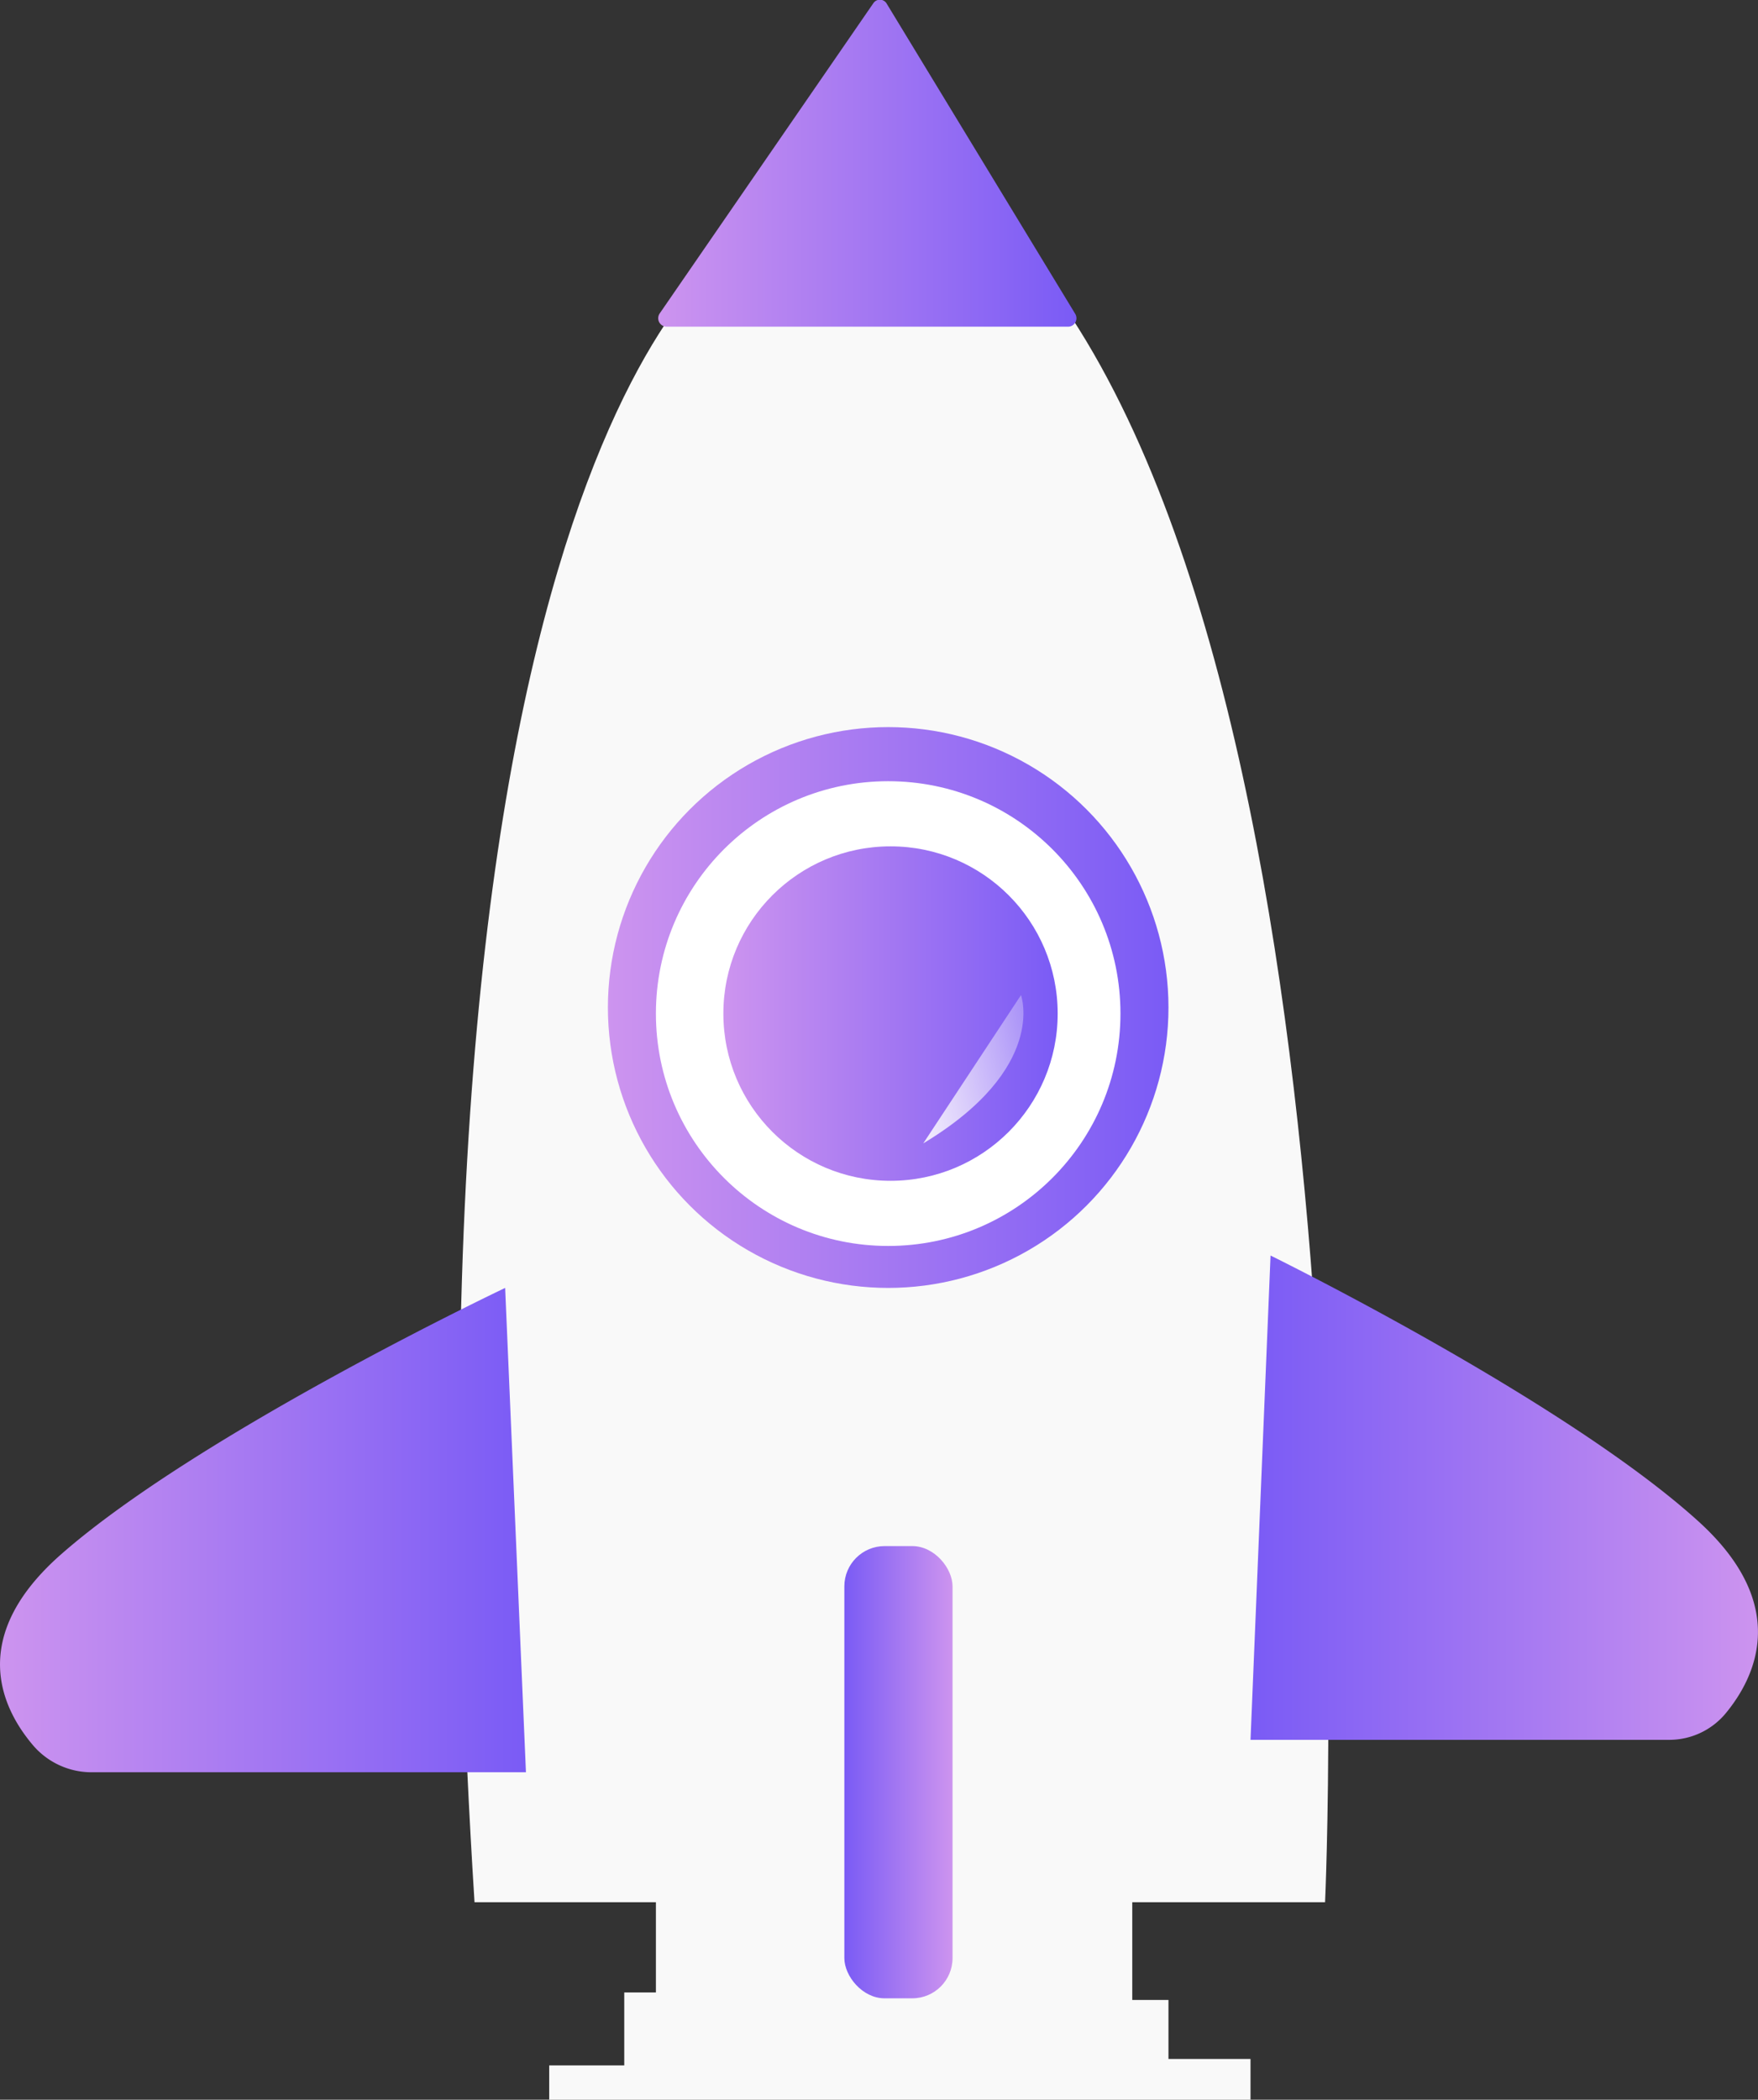 <svg id="rocket" xmlns="http://www.w3.org/2000/svg" xmlns:xlink="http://www.w3.org/1999/xlink" viewBox="0 0 391.45 467.33"><rect x="0" y="0" width="391.45" height="467.33" fill="#333333" stroke="none"/><defs><style>.cls-1{fill:#f9f9f9;}.cls-2{fill:url(#linear-gradient);}.cls-3{fill:#fff;}.cls-4{fill:url(#linear-gradient-2);}.cls-5{fill:url(#linear-gradient-3);}.cls-6{fill:url(#linear-gradient-4);}.cls-7{fill:url(#linear-gradient-5);}.cls-8{fill:url(#linear-gradient-6);}.cls-9{fill:url(#linear-gradient-7);}</style><linearGradient id="linear-gradient" x1="135.37" y1="224.24" x2="260.18" y2="224.24" gradientUnits="userSpaceOnUse"><stop offset="0" stop-color="#cd94ef"/><stop offset="1" stop-color="#7a5bf5"/></linearGradient><linearGradient id="linear-gradient-2" x1="161.06" y1="225.59" x2="235.51" y2="225.59" xlink:href="#linear-gradient"/><linearGradient id="linear-gradient-3" x1="150.28" y1="520.6" x2="267.39" y2="520.6" xlink:href="#linear-gradient"/><linearGradient id="linear-gradient-4" x1="-185.66" y1="513.38" x2="-66.26" y2="513.38" gradientTransform="matrix(-0.95, 0, 0, 1, 366.02, 0)" xlink:href="#linear-gradient"/><linearGradient id="linear-gradient-5" x1="212.1" y1="394.43" x2="188.01" y2="394.43" xlink:href="#linear-gradient"/><linearGradient id="linear-gradient-6" x1="296.89" y1="216.41" x2="389.96" y2="216.41" xlink:href="#linear-gradient"/><linearGradient id="linear-gradient-7" x1="226.28" y1="129.55" x2="203.62" y2="175.6" gradientTransform="translate(346 154.4) rotate(49.08)" gradientUnits="userSpaceOnUse"><stop offset="0" stop-color="#fff" stop-opacity="0"/><stop offset="1" stop-color="#fff"/></linearGradient></defs><title>rocket</title><path class="cls-1" d="M314.8,234.1s-79.34,44.21-58.86,369.32H445.33s12.8-278.29-69.1-369.32Z" transform="translate(-150.28 -180.05)"/><polygon class="cls-1" points="146.05 422.94 146.05 443.46 139 443.46 139 459.69 122.29 459.69 122.29 467.33 278.45 467.33 278.45 458.26 260.18 458.26 260.18 445.13 252.12 445.13 252.12 422.94 146.05 422.94"/><circle class="cls-2" cx="197.77" cy="224.24" r="62.41"/><circle class="cls-3" cx="197.77" cy="225.59" r="51.72"/><circle class="cls-4" cx="198.29" cy="225.59" r="37.22"/><path class="cls-5" d="M267.39,574.5H170.72a17.15,17.15,0,0,1-13.08-6c-7-8.24-14.72-24.17,6.36-42.61,30.86-27,98.76-59.19,98.76-59.19Z" transform="translate(-150.28 -180.05)"/><path class="cls-6" d="M428.73,567.28H522a16.32,16.32,0,0,0,12.62-6c6.76-8.24,14.2-24.17-6.14-42.61-29.78-27-95.29-59.18-95.29-59.18Z" transform="translate(-150.28 -180.05)"/><rect class="cls-7" x="188.01" y="344.11" width="24.09" height="100.65" rx="8.96"/><path class="cls-8" d="M298.68,252.76h89.49a1.88,1.88,0,0,0,1.51-2.88l-41.95-69a1.75,1.75,0,0,0-3-.09l-47.54,69A1.88,1.88,0,0,0,298.68,252.76Z" transform="translate(-150.28 -180.05)"/><path class="cls-9" d="M377.62,401.53s6,16.28-21.76,33Z" transform="translate(-150.28 -180.05)"/></svg>